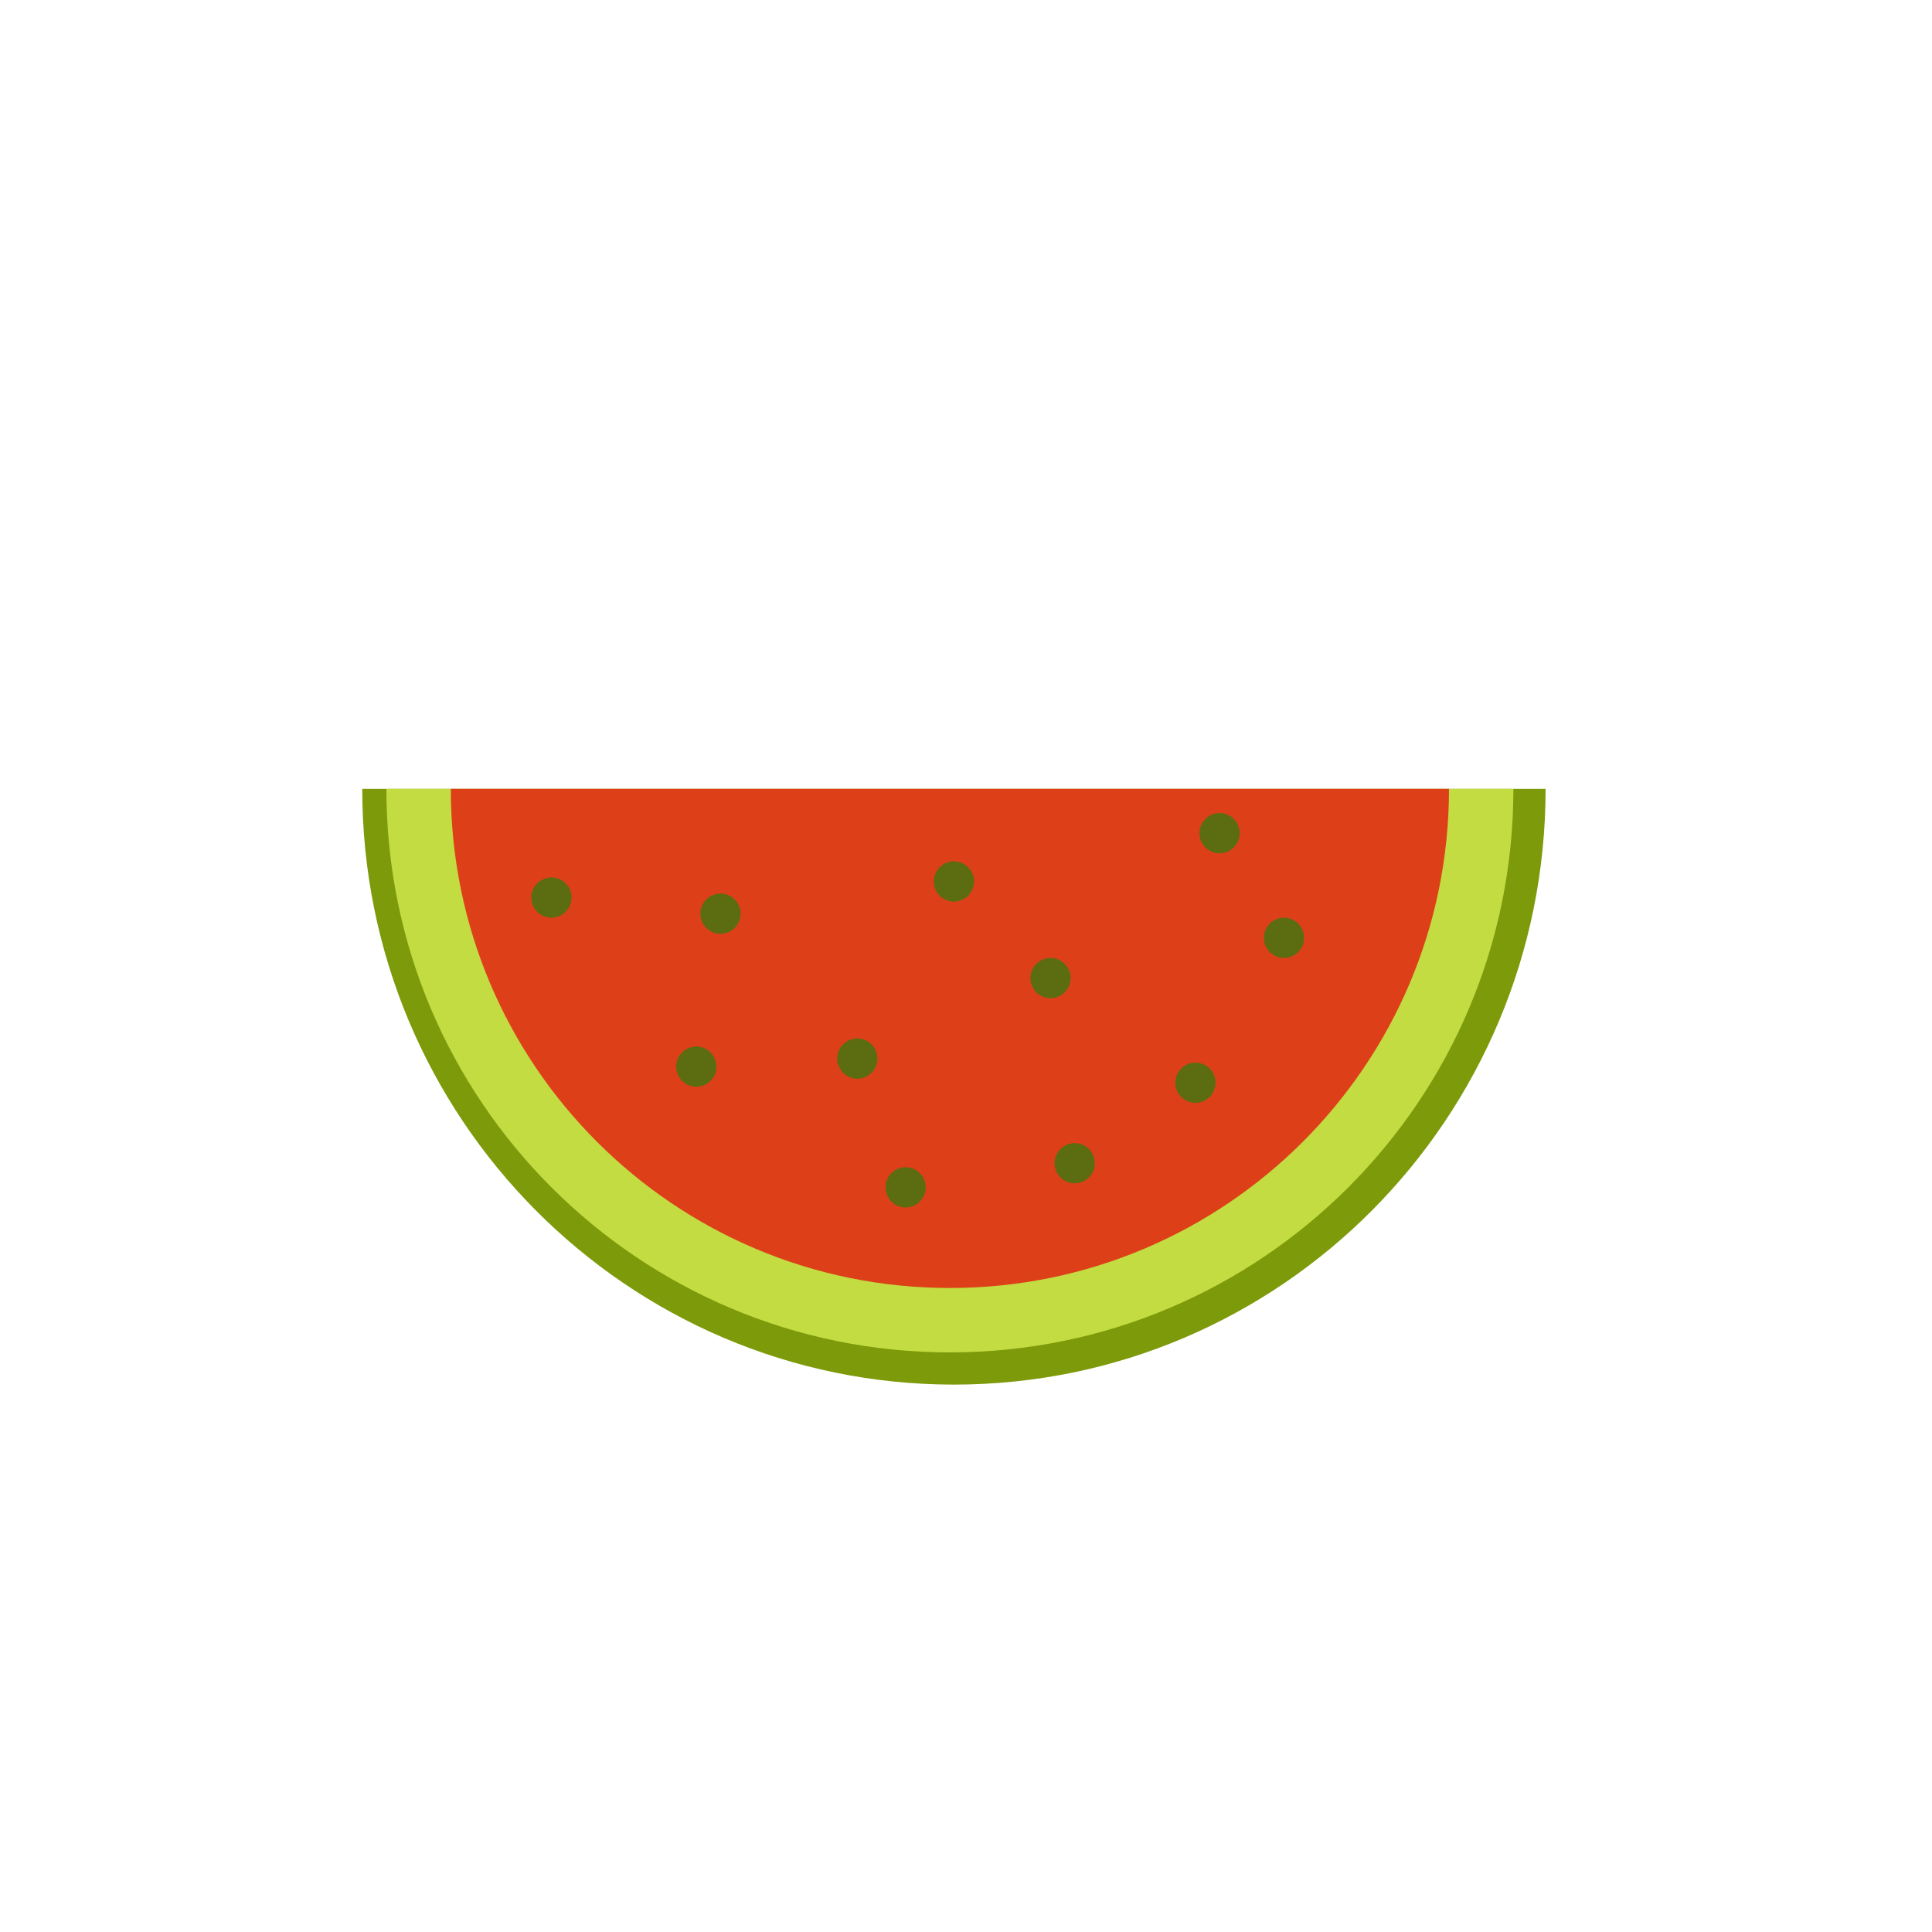 <svg xmlns="http://www.w3.org/2000/svg" width="240" height="240" viewBox="0 0 240 240">
  <g fill="none" fill-rule="evenodd" transform="translate(45 98)">
    <path fill="#7D9A0A" d="M110.482,110.554 L110.482,-36.446 C69.613,-36.446 36.482,-3.538 36.482,37.054 C36.482,77.647 69.613,110.554 110.482,110.554 Z" transform="rotate(-90 73.464 37.018)"/>
    <path fill="#C3DC41" d="M108.119,104.626 L108.119,-35.374 C69.459,-35.374 38.119,-4.034 38.119,34.626 C38.119,73.286 69.459,104.626 108.119,104.626 Z" transform="rotate(-90 73.246 34.872)"/>
    <path fill="#DD4019" d="M104.32,92.914 L104.32,-31.086 C70.078,-31.086 42.32,-3.328 42.32,30.914 C42.32,65.156 70.078,92.914 104.32,92.914 Z" transform="rotate(-90 73.203 31.117)"/>
    <circle cx="44.5" cy="15.5" r="2.5" fill="#5B6D10"/>
    <circle cx="61.5" cy="33.5" r="2.5" fill="#5B6D10"/>
    <circle cx="67.5" cy="49.5" r="2.5" fill="#5B6D10"/>
    <circle cx="103.5" cy="36.5" r="2.5" fill="#5B6D10"/>
    <circle cx="41.5" cy="34.5" r="2.5" fill="#5B6D10"/>
    <circle cx="73.5" cy="11.5" r="2.5" fill="#5B6D10"/>
    <circle cx="88.5" cy="46.5" r="2.5" fill="#5B6D10"/>
    <circle cx="85.5" cy="23.5" r="2.5" fill="#5B6D10"/>
    <circle cx="114.5" cy="18.5" r="2.5" fill="#5B6D10"/>
    <circle cx="106.5" cy="5.5" r="2.5" fill="#5B6D10"/>
    <circle cx="23.5" cy="13.5" r="2.5" fill="#5B6D10"/>
  </g>
</svg>
